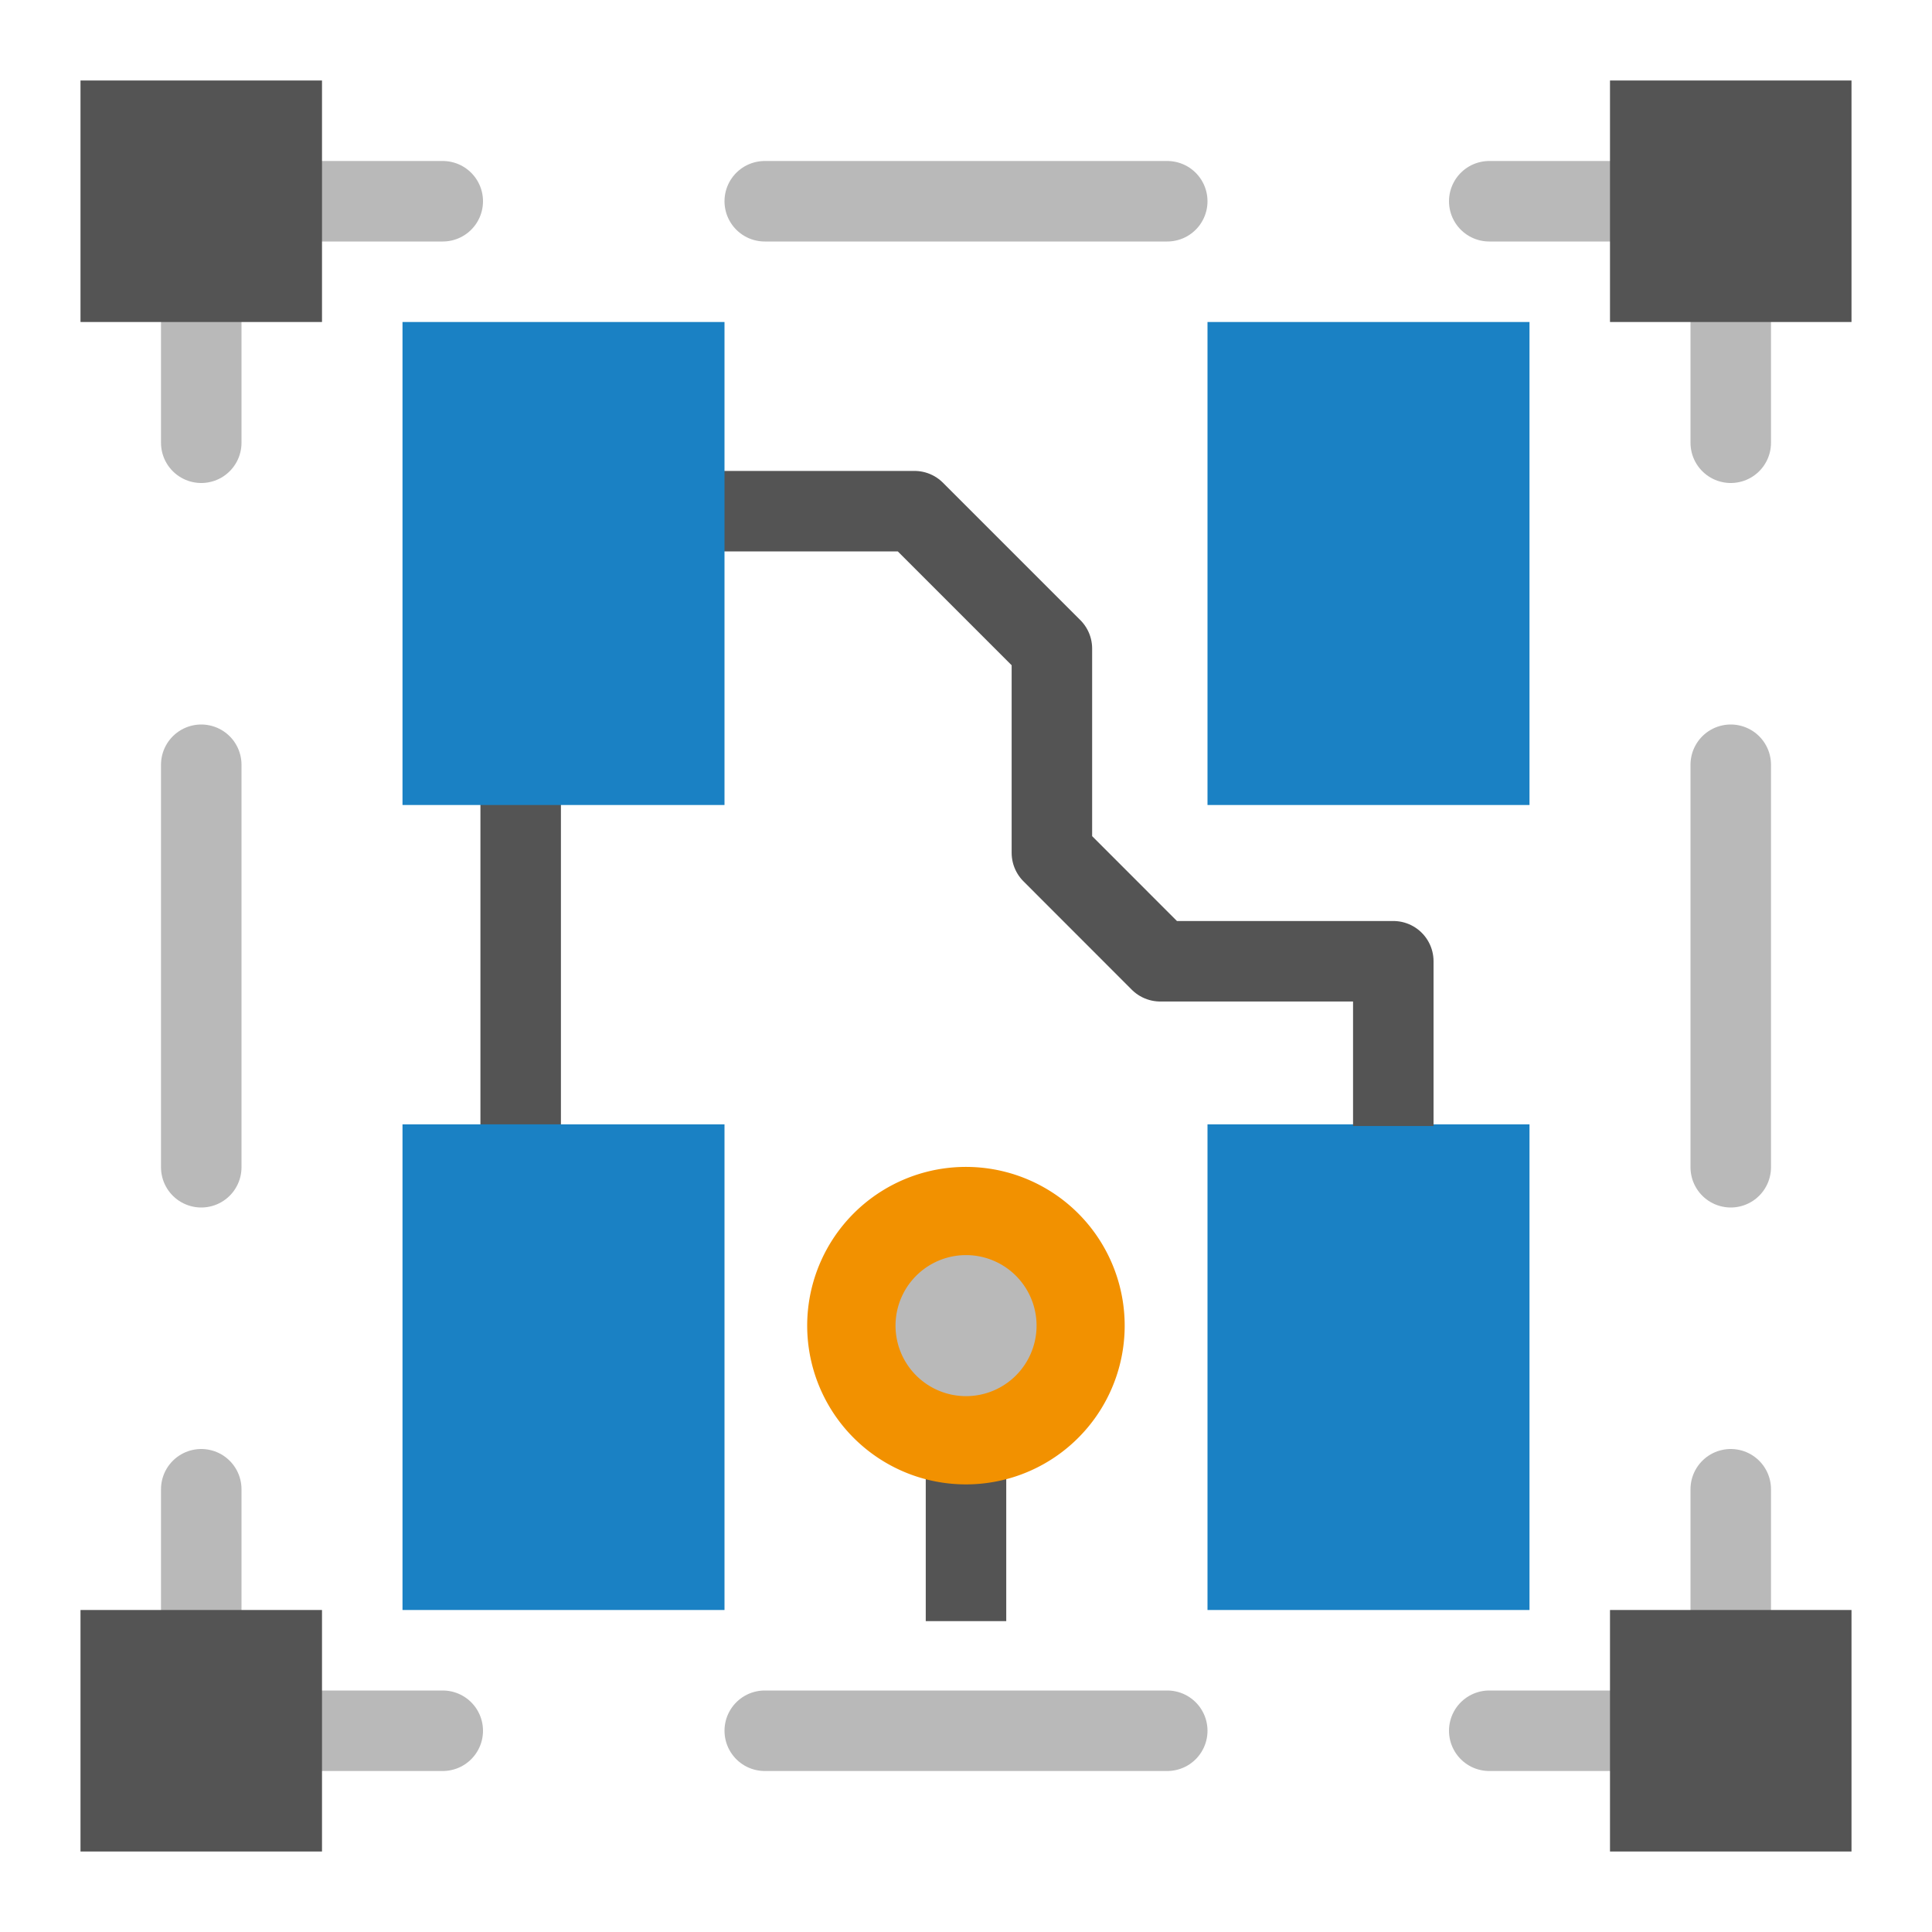 <?xml version="1.0" encoding="UTF-8" standalone="no"?>
<svg
   xmlns:dc="http://purl.org/dc/elements/1.1/"
   xmlns:cc="http://creativecommons.org/ns#"
   xmlns:rdf="http://www.w3.org/1999/02/22-rdf-syntax-ns#"
   xmlns:svg="http://www.w3.org/2000/svg"
   xmlns="http://www.w3.org/2000/svg"
   xmlns:sodipodi="http://sodipodi.sourceforge.net/DTD/sodipodi-0.dtd"
   xmlns:inkscape="http://www.inkscape.org/namespaces/inkscape"
   id="Слой_1"
   data-name="Слой 1"
   viewBox="0 0 24 24"
   version="1.1"
   sodipodi:docname="select_same_sheet.svg"
   inkscape:version="1.0.1 (c497b03c, 2020-09-10)">
  <sodipodi:namedview
     pagecolor="#ffffff"
     bordercolor="#666666"
     borderopacity="1"
     objecttolerance="10"
     gridtolerance="10"
     guidetolerance="10"
     inkscape:pageopacity="0"
     inkscape:pageshadow="2"
     inkscape:window-width="1280"
     inkscape:window-height="715"
     id="namedview30"
     showgrid="true"
     inkscape:zoom="15.995752"
     inkscape:cx="10.229962"
     inkscape:cy="12.305898"
     inkscape:window-x="0"
     inkscape:window-y="23"
     inkscape:window-maximized="0"
     inkscape:document-rotation="0"
     inkscape:current-layer="Слой_1">
    <inkscape:grid
       type="xygrid"
       id="grid_kicad"
       spacingx="0.5"
       spacingy="0.5"
       color="#9999ff"
       opacity="0.13"
       empspacing="2" />
  </sodipodi:namedview>
  <defs
     id="defs159699">
    <style
       id="style159697">.cls-1,.cls-2,.cls-4{fill:none;stroke-linejoin:round;}.cls-1,.cls-2{stroke:#b9b9b9;stroke-linecap:round;}.cls-2{stroke-dasharray:5 5;}.cls-3{fill:#545454;}.cls-4{stroke:#545454;}.cls-5{fill:#1a81c4;}.cls-6{fill:#f29100;}.cls-7{fill:#b9b9b9;}</style>
  </defs>
  <title
     id="title159701">select_same_sheet</title>
  <polyline
     class="cls-1"
     points="23.5 20.5 23.5 23.5 20.5 23.5"
     id="polyline159703"
     transform="translate(-2,-2)"
     style="stroke:#b9b9b9;stroke-opacity:1" />
  <line
     class="cls-2"
     x1="14.5"
     y1="21.5"
     x2="7"
     y2="21.5"
     id="line159705"
     style="stroke:#b9b9b9;stroke-opacity:1" />
  <polyline
     class="cls-1"
     points="5.5 23.5 2.5 23.5 2.5 20.5"
     id="polyline159707"
     transform="translate(0,-2)"
     style="stroke:#b9b9b9;stroke-opacity:1" />
  <line
     class="cls-2"
     x1="2.5"
     y1="14.5"
     x2="2.5"
     y2="7"
     id="line159709"
     style="stroke:#b9b9b9;stroke-opacity:1" />
  <polyline
     class="cls-1"
     points="2.5 5.5 2.5 2.5 5.5 2.5"
     id="polyline159711"
     style="stroke:#b9b9b9;stroke-opacity:1" />
  <line
     class="cls-2"
     x1="9.5"
     y1="2.5"
     x2="17"
     y2="2.5"
     id="line159713"
     style="stroke:#b9b9b9;stroke-opacity:1" />
  <polyline
     class="cls-1"
     points="20.5 2.5 23.5 2.5 23.5 5.5"
     id="polyline159715"
     transform="translate(-2)"
     style="stroke:#b9b9b9;stroke-opacity:1" />
  <line
     class="cls-2"
     x1="21.5"
     y1="9.5"
     x2="21.5"
     y2="17"
     id="line159717"
     style="stroke:#b9b9b9;stroke-opacity:1" />
  <rect
     class="cls-3"
     x="1"
     y="20"
     width="3"
     height="3"
     id="rect159719"
     style="stroke-width:1;stroke:none" />
  <rect
     class="cls-3"
     x="1"
     y="1"
     width="3"
     height="3"
     id="rect159721"
     style="stroke-width:1" />
  <rect
     class="cls-3"
     x="20"
     y="20"
     width="3"
     height="3"
     id="rect159723"
     style="stroke-width:1;stroke:none" />
  <rect
     class="cls-3"
     x="20"
     y="1"
     width="3"
     height="3"
     id="rect159725"
     style="stroke-width:1" />
  <line
     class="cls-4"
     x1="12"
     y1="18.033"
     x2="12"
     y2="20.138"
     id="line159727" />
  <rect
     class="cls-5"
     x="15"
     y="13.967"
     width="4"
     height="6.033"
     id="rect159729"
     style="stroke-width:1" />
  <path
     class="cls-6"
     d="M 13.97,16.538 A 1.972,1.972 0 1 1 12.071,14.497 1.972,1.972 0 0 1 13.97,16.538 Z"
     id="path159731" />
  <path
     class="cls-7"
     d="m 12.876,16.499 a 0.876,0.876 0 1 1 -0.844,-0.907 0.876,0.876 0 0 1 0.844,0.907 z"
     id="path159733" />
  <rect
     class="cls-5"
     x="15"
     y="4"
     width="4"
     height="6"
     id="rect159735"
     style="stroke-width:1" />
  <line
     class="cls-4"
     x1="6.468"
     y1="9.518"
     x2="6.468"
     y2="14.023"
     id="line159737" />
  <rect
     class="cls-5"
     x="5"
     y="13.967"
     width="4"
     height="6.033"
     id="rect159739"
     style="stroke-width:1" />
  <polyline
     class="cls-4"
     points="9.685 7.35 12.36 7.35 14.067 9.057 14.067 11.594 15.413 12.941 18.308 12.941 18.308 14.988"
     id="polyline159743"
     transform="translate(-1,-1)" />
  <rect
     class="cls-5"
     x="5"
     y="4"
     width="4"
     height="6"
     id="rect159741"
     style="stroke-width:1" />
</svg>
